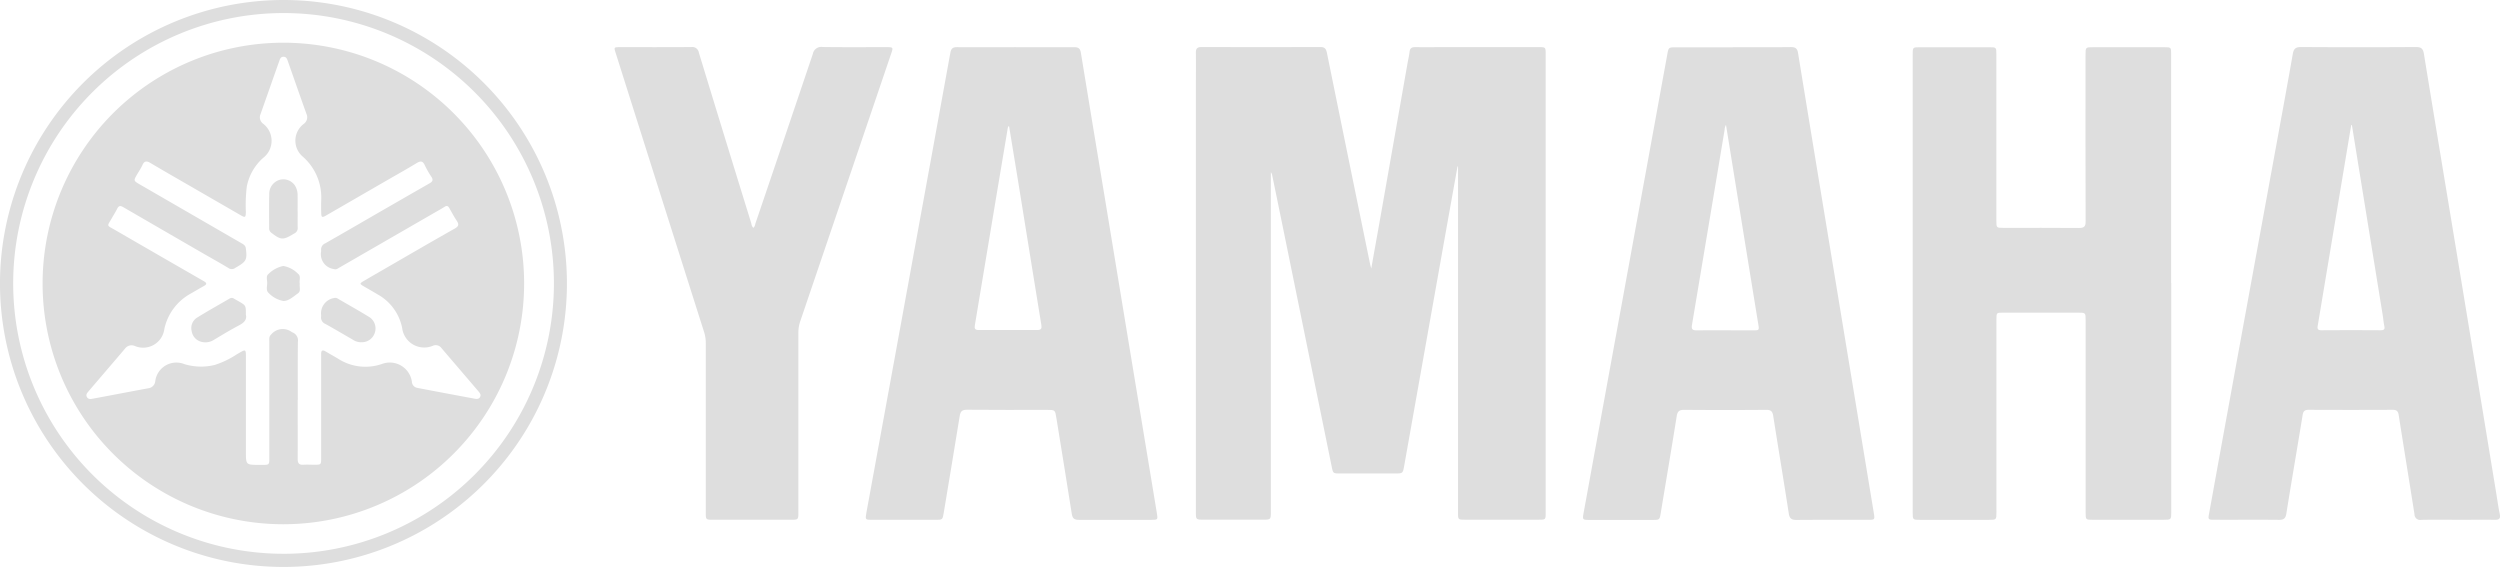 <?xml version="1.0" encoding="UTF-8"?>
<svg xmlns="http://www.w3.org/2000/svg" width="158.268" height="35.892" data-name="Group 14916">
  <defs>
    <clipPath id="a">
      <path fill="#dedede" d="M0 0h158.268v35.892H0z" data-name="Rectangle 1071"></path>
    </clipPath>
  </defs>
  <g fill="#dedede" clip-path="url(#a)" data-name="Group 14915">
    <path d="M86.81 17.007c.2-1.141.393-2.194.579-3.249l1.713-9.724c.045-.255.106-.507.136-.764.027-.226.144-.288.355-.286.673.008 1.347 0 2.02 0h5.78c.454 0 .459 0 .459.441v29.026c0 .446 0 .45-.451.45H92.77c-.466 0-.467 0-.467-.462V10.534h-.031l-.683 3.814q-1.347 7.566-2.692 15.133c-.088.492-.088.492-.59.493h-3.45c-.459 0-.462 0-.55-.433l-3.073-15.062q-.345-1.689-.693-3.377a.425.425 0 0 0-.087-.2v21.47c0 .527 0 .527-.529.527h-3.7c-.517 0-.517 0-.517-.507V5.51c0-.725.009-1.45 0-2.175-.005-.274.1-.358.364-.357q3.76.011 7.521 0c.293 0 .364.138.413.38q1.363 6.7 2.736 13.388c.012.058.031.115.071.258" data-name="Path 9895"></path>
    <path d="M137.456 17.915v14.483c0 .508 0 .508-.516.508h-4.444c-.458 0-.46 0-.46-.472V20.283c0-.49 0-.49-.5-.49h-4.724c-.422 0-.423 0-.423.435V32.41c0 .5 0 .5-.5.5h-4.32c-.481 0-.482 0-.482-.481V3.465c0-.473 0-.474.458-.474h4.382c.457 0 .458 0 .458.471v10.5c0 .462 0 .463.458.463 1.6 0 3.191-.007 4.786.007.315 0 .407-.1.406-.408q-.014-5.268-.006-10.535c0-.5 0-.5.492-.5h4.475c.45 0 .452 0 .452.446v14.482" data-name="Path 9896"></path>
    <path d="M64.303 2.987c1.233 0 2.465.006 3.7 0 .264 0 .378.071.424.351.5 3.085 1.016 6.167 1.526 9.25q.729 4.411 1.454 8.822l1.833 11.087c.066.4.053.412-.336.413h-4.6c-.273 0-.4-.068-.45-.364-.315-2.024-.65-4.046-.975-6.069-.085-.528-.079-.529-.606-.529-1.688 0-3.376.009-5.065-.008-.313 0-.406.115-.452.4-.33 2.043-.672 4.084-1.011 6.126-.074.443-.076.443-.531.443h-4.04c-.387 0-.4-.022-.332-.412l1.916-10.475 2.169-11.881q.622-3.405 1.24-6.811c.045-.251.149-.346.408-.344 1.243.01 2.486 0 3.729 0m-.418 5.017h-.062c-.009.039-.02.078-.027.118l-.729 4.346-1.351 8.112c-.036.212 0 .315.233.314q1.864-.005 3.727 0c.227 0 .286-.1.25-.31-.174-1.041-.339-2.083-.507-3.124l-.974-6.035Q64.168 9.711 63.884 8" data-name="Path 9897"></path>
    <path d="M155.583 32.906c-.767 0-1.533-.01-2.3.005a.358.358 0 0 1-.429-.357c-.33-2.1-.672-4.189-1-6.285-.038-.246-.142-.326-.386-.325q-2.657.012-5.314 0c-.244 0-.34.081-.38.328-.338 2.084-.7 4.165-1.033 6.249-.048.3-.167.392-.462.389-1.367-.013-2.735 0-4.1-.006-.38 0-.4-.017-.33-.386q.849-4.674 1.7-9.347 1.233-6.75 2.469-13.5c.381-2.087.767-4.174 1.134-6.263.058-.331.188-.432.526-.43q3.636.023 7.272 0c.322 0 .443.095.5.423.684 4.209 1.385 8.414 2.079 12.622q1.26 7.643 2.515 15.287c.067.409.122.82.208 1.224.06.278-.021.377-.3.373-.787-.01-1.574 0-2.362 0m-6.7-24.994h-.037c-.024.132-.048.263-.071.4l-1.277 7.655-.766 4.593c-.029.176-.077.349.221.346a294.38 294.38 0 0 1 3.759 0c.182 0 .272-.048.228-.255-.047-.222-.067-.45-.1-.675l-1.59-9.8-.364-2.256" data-name="Path 9898"></path>
    <path d="M109.688 2.987c1.233 0 2.465.009 3.7-.006.292 0 .4.107.442.378q.93 5.7 1.873 11.4l1.521 9.22 1.4 8.485c.073.443.066.445-.39.445-1.5 0-3-.006-4.506.006-.3 0-.434-.079-.484-.4-.318-2.066-.663-4.128-.988-6.193-.043-.272-.142-.379-.436-.376q-2.595.021-5.189 0c-.3 0-.432.074-.482.392-.323 2.034-.67 4.064-1.005 6.1-.078.474-.073.476-.535.476H100.6c-.407 0-.423-.021-.349-.43q1.24-6.8 2.482-13.592 1.408-7.712 2.814-15.425c.086-.471.085-.472.573-.472h3.574m-.423 4.908a.638.638 0 0 0-.09.312l-.465 2.787-1.6 9.555c-.05.293.032.358.306.356 1.181-.01 2.362 0 3.543 0 .413 0 .411 0 .341-.426q-.582-3.57-1.159-7.141l-.879-5.438" data-name="Path 9899"></path>
    <path d="M47.687 14.422c.109-.073.112-.2.146-.3q1.82-5.352 3.626-10.709a.539.539 0 0 1 .618-.437c1.346.02 2.693.008 4.039.009.43 0 .439.012.3.413q-2.875 8.471-5.755 16.941a2.221 2.221 0 0 0-.118.73V32.41c0 .494 0 .494-.5.494h-4.878c-.483 0-.484 0-.484-.474V21.71a2.271 2.271 0 0 0-.11-.7q-2.806-8.836-5.6-17.675c-.106-.334-.1-.35.257-.35 1.512 0 3.024.005 4.536-.006a.419.419 0 0 1 .479.355q1.648 5.407 3.32 10.807a.5.5 0 0 0 .121.278" data-name="Path 9900"></path>
    <path d="M17.959 0A17.946 17.946 0 1 1-.001 17.888 17.958 17.958 0 0 1 17.959 0m-.03 35.059A17.116 17.116 0 1 0 .835 17.913a17.113 17.113 0 0 0 17.094 17.145" data-name="Path 9901"></path>
    <path d="M2.697 17.945a15.242 15.242 0 1 1 15.224 15.243A15.232 15.232 0 0 1 2.697 17.945m16.149 7.356c0 1.253.005 2.507 0 3.76 0 .27.091.377.361.36.237-.015.476 0 .715 0 .4 0 .409-.006.409-.424V22.41c0-.233.088-.276.282-.161.258.153.523.3.78.452a3.19 3.19 0 0 0 2.8.336 1.413 1.413 0 0 1 1.881 1.118.417.417 0 0 0 .34.4q1.814.348 3.631.684c.12.022.256.038.338-.091.092-.146 0-.261-.085-.363-.779-.914-1.563-1.825-2.342-2.739a.452.452 0 0 0-.554-.156 1.407 1.407 0 0 1-1.944-1.139 3.131 3.131 0 0 0-1.554-2.115c-.275-.165-.554-.324-.832-.485-.327-.188-.327-.2.01-.395q.591-.344 1.183-.685c1.507-.87 3.01-1.747 4.523-2.6.257-.146.28-.269.125-.5-.173-.258-.318-.534-.469-.8-.076-.136-.158-.167-.3-.078-.245.155-.5.294-.751.439l-5.893 3.4c-.111.064-.212.156-.37.1a.948.948 0 0 1-.8-1.121.519.519 0 0 0 0-.062.421.421 0 0 1 .262-.444c.7-.4 1.4-.8 2.1-1.207q2.247-1.3 4.5-2.591c.2-.112.246-.219.118-.416a5.515 5.515 0 0 1-.417-.727c-.13-.29-.279-.284-.524-.134-.592.361-1.2.7-1.8 1.045l-3.928 2.269c-.254.146-.3.12-.306-.168a12.804 12.804 0 0 1 0-.808 3.424 3.424 0 0 0-1.154-2.74 1.326 1.326 0 0 1 .052-2.086.513.513 0 0 0 .168-.632c-.4-1.112-.786-2.226-1.179-3.339-.049-.139-.095-.284-.284-.278-.172.005-.213.141-.258.27-.4 1.123-.79 2.247-1.189 3.368a.5.5 0 0 0 .166.6 1.362 1.362 0 0 1 .01 2.158 3.241 3.241 0 0 0-1.044 1.828 9.893 9.893 0 0 0-.058 1.611c-.011.342-.041.364-.323.2l-2.772-1.6c-.986-.57-1.976-1.134-2.956-1.716-.247-.146-.384-.114-.5.144-.091.2-.213.379-.323.566-.246.418-.247.419.182.667l6.4 3.7c.134.077.266.143.29.332.091.707.035.83-.582 1.189-.027.016-.055.029-.08.047a.372.372 0 0 1-.457 0c-.514-.31-1.039-.6-1.559-.9q-2.542-1.469-5.082-2.942c-.19-.111-.289-.092-.385.1s-.215.378-.322.567c-.331.584-.369.454.2.785q2.8 1.62 5.6 3.23c.242.139.183.217-.012.324-.263.145-.519.3-.781.449a3.356 3.356 0 0 0-1.7 2.263 1.351 1.351 0 0 1-1.877 1.066.514.514 0 0 0-.608.167c-.764.9-1.535 1.794-2.3 2.692-.092.108-.207.227-.11.386s.258.115.4.09c1.16-.215 2.318-.44 3.478-.653a.5.5 0 0 0 .443-.445 1.346 1.346 0 0 1 1.835-1.087 3.614 3.614 0 0 0 1.931.054 5.62 5.62 0 0 0 1.395-.671c.6-.343.579-.39.578.324v5.842c0 .831 0 .832.843.831.7 0 .638.057.638-.633v-7.179c0-.151-.028-.307.111-.433a.952.952 0 0 1 1.313-.161.211.211 0 0 0 .027.014.548.548 0 0 1 .359.608c-.014 1.222-.006 2.445-.006 3.667" data-name="Path 9902"></path>
    <path d="M18.845 13.395c0 .331-.005.661 0 .991a.375.375 0 0 1-.226.4.458.458 0 0 0-.053.032c-.647.392-.791.381-1.39-.084a.339.339 0 0 1-.137-.293c0-.713-.012-1.426.007-2.138a.92.92 0 0 1 .652-.917.884.884 0 0 1 .978.366 1.162 1.162 0 0 1 .165.651c.006.33 0 .661 0 .991" data-name="Path 9903"></path>
    <path d="M22.858 21.667a.947.947 0 0 1-.535-.17c-.574-.33-1.143-.668-1.722-.99a.437.437 0 0 1-.273-.469.728.728 0 0 0 0-.093.984.984 0 0 1 .821-1.077.287.287 0 0 1 .236.038c.662.384 1.33.758 1.982 1.159a.851.851 0 0 1 .361 1 .859.859 0 0 1-.87.6" data-name="Path 9904"></path>
    <path d="M15.559 19.896c.1.344-.12.543-.45.715-.531.278-1.044.592-1.561.9a.992.992 0 0 1-.8.128.822.822 0 0 1-.613-.675.78.78 0 0 1 .329-.848c.684-.427 1.391-.818 2.087-1.224a.245.245 0 0 1 .263.015l.3.171c.452.262.452.262.452.822" data-name="Path 9905"></path>
    <path d="M18.98 17.953c-.043.206.092.467-.113.614-.283.2-.586.487-.915.488a1.684 1.684 0 0 1-.937-.5c-.205-.167-.087-.449-.1-.679-.007-.179-.082-.408.081-.53a1.852 1.852 0 0 1 .938-.508 1.715 1.715 0 0 1 .94.5c.193.149.061.411.1.62" data-name="Path 9906"></path>
  </g>
</svg>
